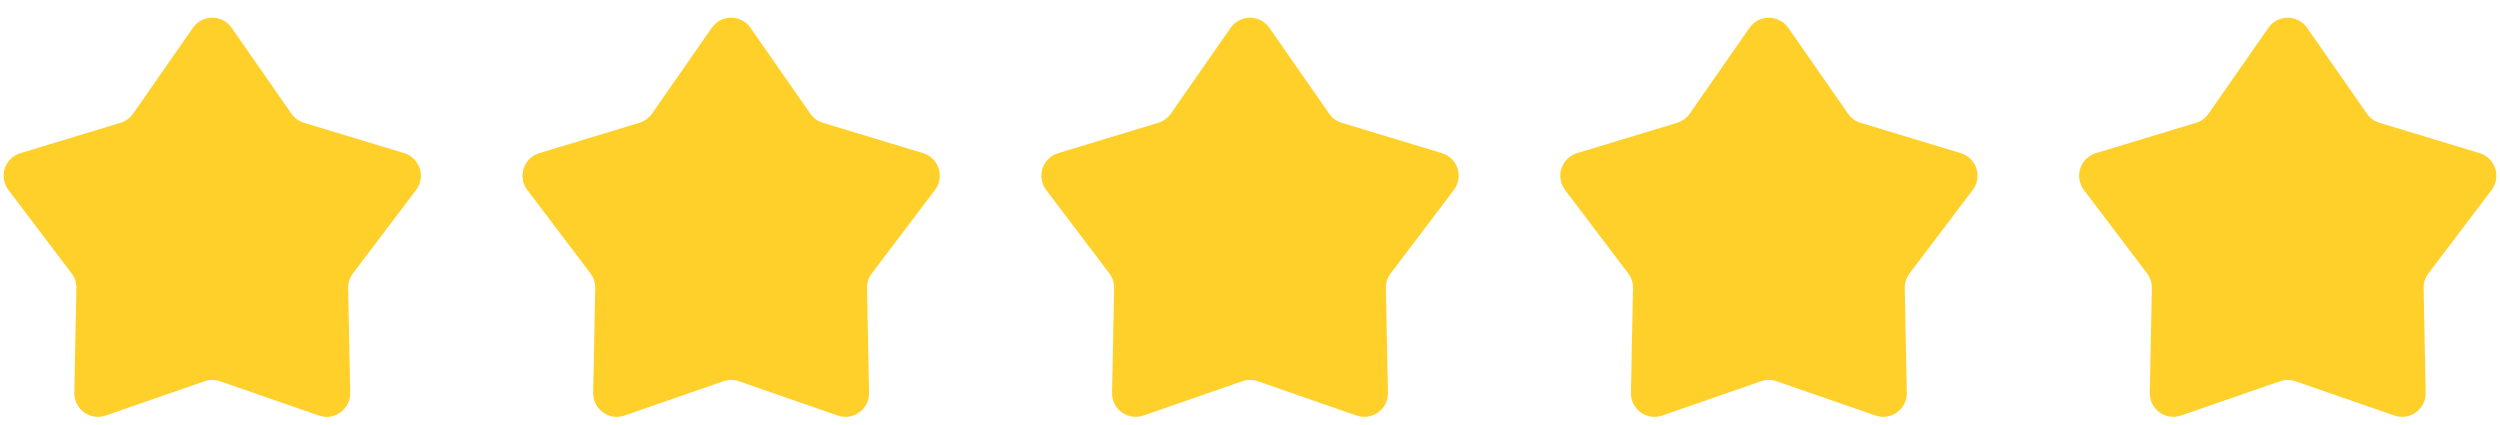 <svg width="106" height="18" viewBox="0 0 106 18" fill="none" xmlns="http://www.w3.org/2000/svg">
<g clipRule="url(#clip0_281_347)">
<path d="M8.18 1.178C8.272 1.046 8.395 0.938 8.537 0.863C8.68 0.789 8.839 0.75 9 0.75C9.161 0.75 9.32 0.789 9.462 0.863C9.605 0.938 9.728 1.046 9.82 1.178L12.358 4.821C12.486 5.005 12.673 5.14 12.888 5.206L17.137 6.493C17.291 6.539 17.432 6.623 17.547 6.736C17.662 6.848 17.748 6.987 17.798 7.141C17.848 7.294 17.86 7.457 17.833 7.616C17.806 7.775 17.741 7.925 17.644 8.054L14.964 11.593C14.828 11.772 14.756 11.992 14.761 12.217L14.849 16.655C14.852 16.816 14.816 16.975 14.744 17.119C14.672 17.264 14.567 17.389 14.437 17.483C14.306 17.578 14.155 17.64 13.995 17.663C13.836 17.687 13.673 17.672 13.521 17.619L9.328 16.164C9.115 16.09 8.884 16.09 8.672 16.164L4.478 17.619C4.326 17.671 4.163 17.686 4.004 17.663C3.844 17.639 3.693 17.577 3.563 17.483C3.433 17.388 3.327 17.263 3.255 17.119C3.184 16.975 3.148 16.816 3.151 16.655L3.239 12.217C3.244 11.992 3.172 11.772 3.037 11.593L0.357 8.054C0.26 7.925 0.195 7.775 0.168 7.617C0.141 7.458 0.153 7.295 0.203 7.142C0.253 6.989 0.339 6.85 0.454 6.737C0.568 6.624 0.709 6.541 0.863 6.494L5.112 5.206C5.327 5.14 5.513 5.005 5.642 4.821L8.18 1.178Z" fill="#FFD029"/>
</g>
<g clipRule="url(#clip1_281_347)">
<path d="M30.18 1.178C30.272 1.046 30.395 0.938 30.538 0.863C30.68 0.789 30.839 0.75 31 0.75C31.161 0.75 31.32 0.789 31.462 0.863C31.605 0.938 31.728 1.046 31.82 1.178L34.358 4.821C34.486 5.005 34.673 5.14 34.888 5.206L39.137 6.493C39.291 6.539 39.432 6.623 39.547 6.736C39.662 6.848 39.748 6.987 39.798 7.141C39.848 7.294 39.86 7.457 39.833 7.616C39.806 7.775 39.741 7.925 39.644 8.054L36.964 11.593C36.828 11.772 36.756 11.992 36.761 12.217L36.849 16.655C36.852 16.816 36.816 16.975 36.744 17.119C36.672 17.264 36.567 17.389 36.437 17.483C36.306 17.578 36.155 17.64 35.995 17.663C35.836 17.687 35.673 17.672 35.521 17.619L31.328 16.164C31.115 16.09 30.884 16.09 30.672 16.164L26.478 17.619C26.326 17.671 26.163 17.686 26.004 17.663C25.845 17.639 25.693 17.577 25.563 17.483C25.433 17.388 25.327 17.263 25.255 17.119C25.184 16.975 25.148 16.816 25.151 16.655L25.239 12.217C25.244 11.992 25.172 11.772 25.037 11.593L22.357 8.054C22.26 7.925 22.195 7.775 22.168 7.617C22.141 7.458 22.153 7.295 22.203 7.142C22.253 6.989 22.339 6.85 22.454 6.737C22.568 6.624 22.709 6.541 22.863 6.494L27.112 5.206C27.327 5.14 27.513 5.005 27.642 4.821L30.18 1.178Z" fill="#FFD029"/>
</g>
<g clipRule="url(#clip2_281_347)">
<path d="M52.18 1.178C52.272 1.046 52.395 0.938 52.538 0.863C52.68 0.789 52.839 0.75 53 0.75C53.161 0.75 53.319 0.789 53.462 0.863C53.605 0.938 53.728 1.046 53.82 1.178L56.358 4.821C56.486 5.005 56.673 5.14 56.888 5.206L61.137 6.493C61.291 6.539 61.432 6.623 61.547 6.736C61.662 6.848 61.748 6.987 61.798 7.141C61.848 7.294 61.86 7.457 61.833 7.616C61.806 7.775 61.741 7.925 61.644 8.054L58.964 11.593C58.828 11.772 58.756 11.992 58.761 12.217L58.849 16.655C58.852 16.816 58.816 16.975 58.744 17.119C58.672 17.264 58.567 17.389 58.437 17.483C58.306 17.578 58.155 17.64 57.995 17.663C57.836 17.687 57.673 17.672 57.521 17.619L53.328 16.164C53.115 16.09 52.884 16.09 52.672 16.164L48.478 17.619C48.326 17.671 48.163 17.686 48.004 17.663C47.844 17.639 47.693 17.577 47.563 17.483C47.433 17.388 47.327 17.263 47.255 17.119C47.184 16.975 47.148 16.816 47.151 16.655L47.239 12.217C47.244 11.992 47.172 11.772 47.037 11.593L44.357 8.054C44.26 7.925 44.195 7.775 44.168 7.617C44.141 7.458 44.153 7.295 44.203 7.142C44.253 6.989 44.339 6.85 44.454 6.737C44.568 6.624 44.709 6.541 44.863 6.494L49.112 5.206C49.327 5.14 49.513 5.005 49.642 4.821L52.18 1.178Z" fill="#FFD029"/>
</g>
<g clipRule="url(#clip3_281_347)">
<path d="M74.18 1.178C74.272 1.046 74.395 0.938 74.537 0.863C74.68 0.789 74.839 0.75 75 0.75C75.161 0.75 75.32 0.789 75.462 0.863C75.605 0.938 75.728 1.046 75.82 1.178L78.358 4.821C78.486 5.005 78.673 5.14 78.888 5.206L83.137 6.493C83.291 6.539 83.432 6.623 83.547 6.736C83.662 6.848 83.748 6.987 83.798 7.141C83.848 7.294 83.86 7.457 83.833 7.616C83.806 7.775 83.741 7.925 83.644 8.054L80.964 11.593C80.828 11.772 80.756 11.992 80.761 12.217L80.849 16.655C80.852 16.816 80.816 16.975 80.744 17.119C80.672 17.264 80.567 17.389 80.436 17.483C80.306 17.578 80.155 17.64 79.995 17.663C79.836 17.687 79.673 17.672 79.521 17.619L75.328 16.164C75.115 16.09 74.884 16.09 74.672 16.164L70.478 17.619C70.326 17.671 70.163 17.686 70.004 17.663C69.844 17.639 69.693 17.577 69.563 17.483C69.433 17.388 69.327 17.263 69.255 17.119C69.184 16.975 69.148 16.816 69.151 16.655L69.239 12.217C69.244 11.992 69.172 11.772 69.037 11.593L66.357 8.054C66.26 7.925 66.195 7.775 66.168 7.617C66.141 7.458 66.153 7.295 66.203 7.142C66.253 6.989 66.339 6.85 66.454 6.737C66.568 6.624 66.709 6.541 66.863 6.494L71.112 5.206C71.327 5.14 71.513 5.005 71.642 4.821L74.18 1.178Z" fill="#FFD029"/>
</g>
<g clipRule="url(#clip4_281_347)">
<path d="M96.18 1.178C96.272 1.046 96.395 0.938 96.537 0.863C96.68 0.789 96.839 0.75 97 0.75C97.161 0.75 97.32 0.789 97.462 0.863C97.605 0.938 97.728 1.046 97.82 1.178L100.358 4.821C100.486 5.005 100.673 5.14 100.888 5.206L105.137 6.493C105.291 6.539 105.432 6.623 105.547 6.736C105.662 6.848 105.748 6.987 105.798 7.141C105.848 7.294 105.86 7.457 105.833 7.616C105.806 7.775 105.741 7.925 105.644 8.054L102.964 11.593C102.828 11.772 102.756 11.992 102.761 12.217L102.849 16.655C102.852 16.816 102.816 16.975 102.744 17.119C102.673 17.264 102.567 17.389 102.436 17.483C102.306 17.578 102.155 17.64 101.995 17.663C101.836 17.687 101.673 17.672 101.521 17.619L97.328 16.164C97.115 16.09 96.884 16.09 96.672 16.164L92.478 17.619C92.326 17.671 92.163 17.686 92.004 17.663C91.844 17.639 91.693 17.577 91.563 17.483C91.433 17.388 91.327 17.263 91.255 17.119C91.184 16.975 91.148 16.816 91.151 16.655L91.239 12.217C91.244 11.992 91.172 11.772 91.037 11.593L88.357 8.054C88.26 7.925 88.195 7.775 88.168 7.617C88.141 7.458 88.153 7.295 88.203 7.142C88.253 6.989 88.339 6.85 88.454 6.737C88.568 6.624 88.709 6.541 88.863 6.494L93.112 5.206C93.327 5.14 93.513 5.005 93.642 4.821L96.18 1.178Z" fill="#FFD029"/>
</g>
<defs>
<clipPath id="clip0_281_347">
<rect width="18" height="18" fill="white"/>
</clipPath>
<clipPath id="clip1_281_347">
<rect width="18" height="18" fill="white" transform="translate(22)"/>
</clipPath>
<clipPath id="clip2_281_347">
<rect width="18" height="18" fill="white" transform="translate(44)"/>
</clipPath>
<clipPath id="clip3_281_347">
<rect width="18" height="18" fill="white" transform="translate(66)"/>
</clipPath>
<clipPath id="clip4_281_347">
<rect width="18" height="18" fill="white" transform="translate(88)"/>
</clipPath>
</defs>
</svg>

